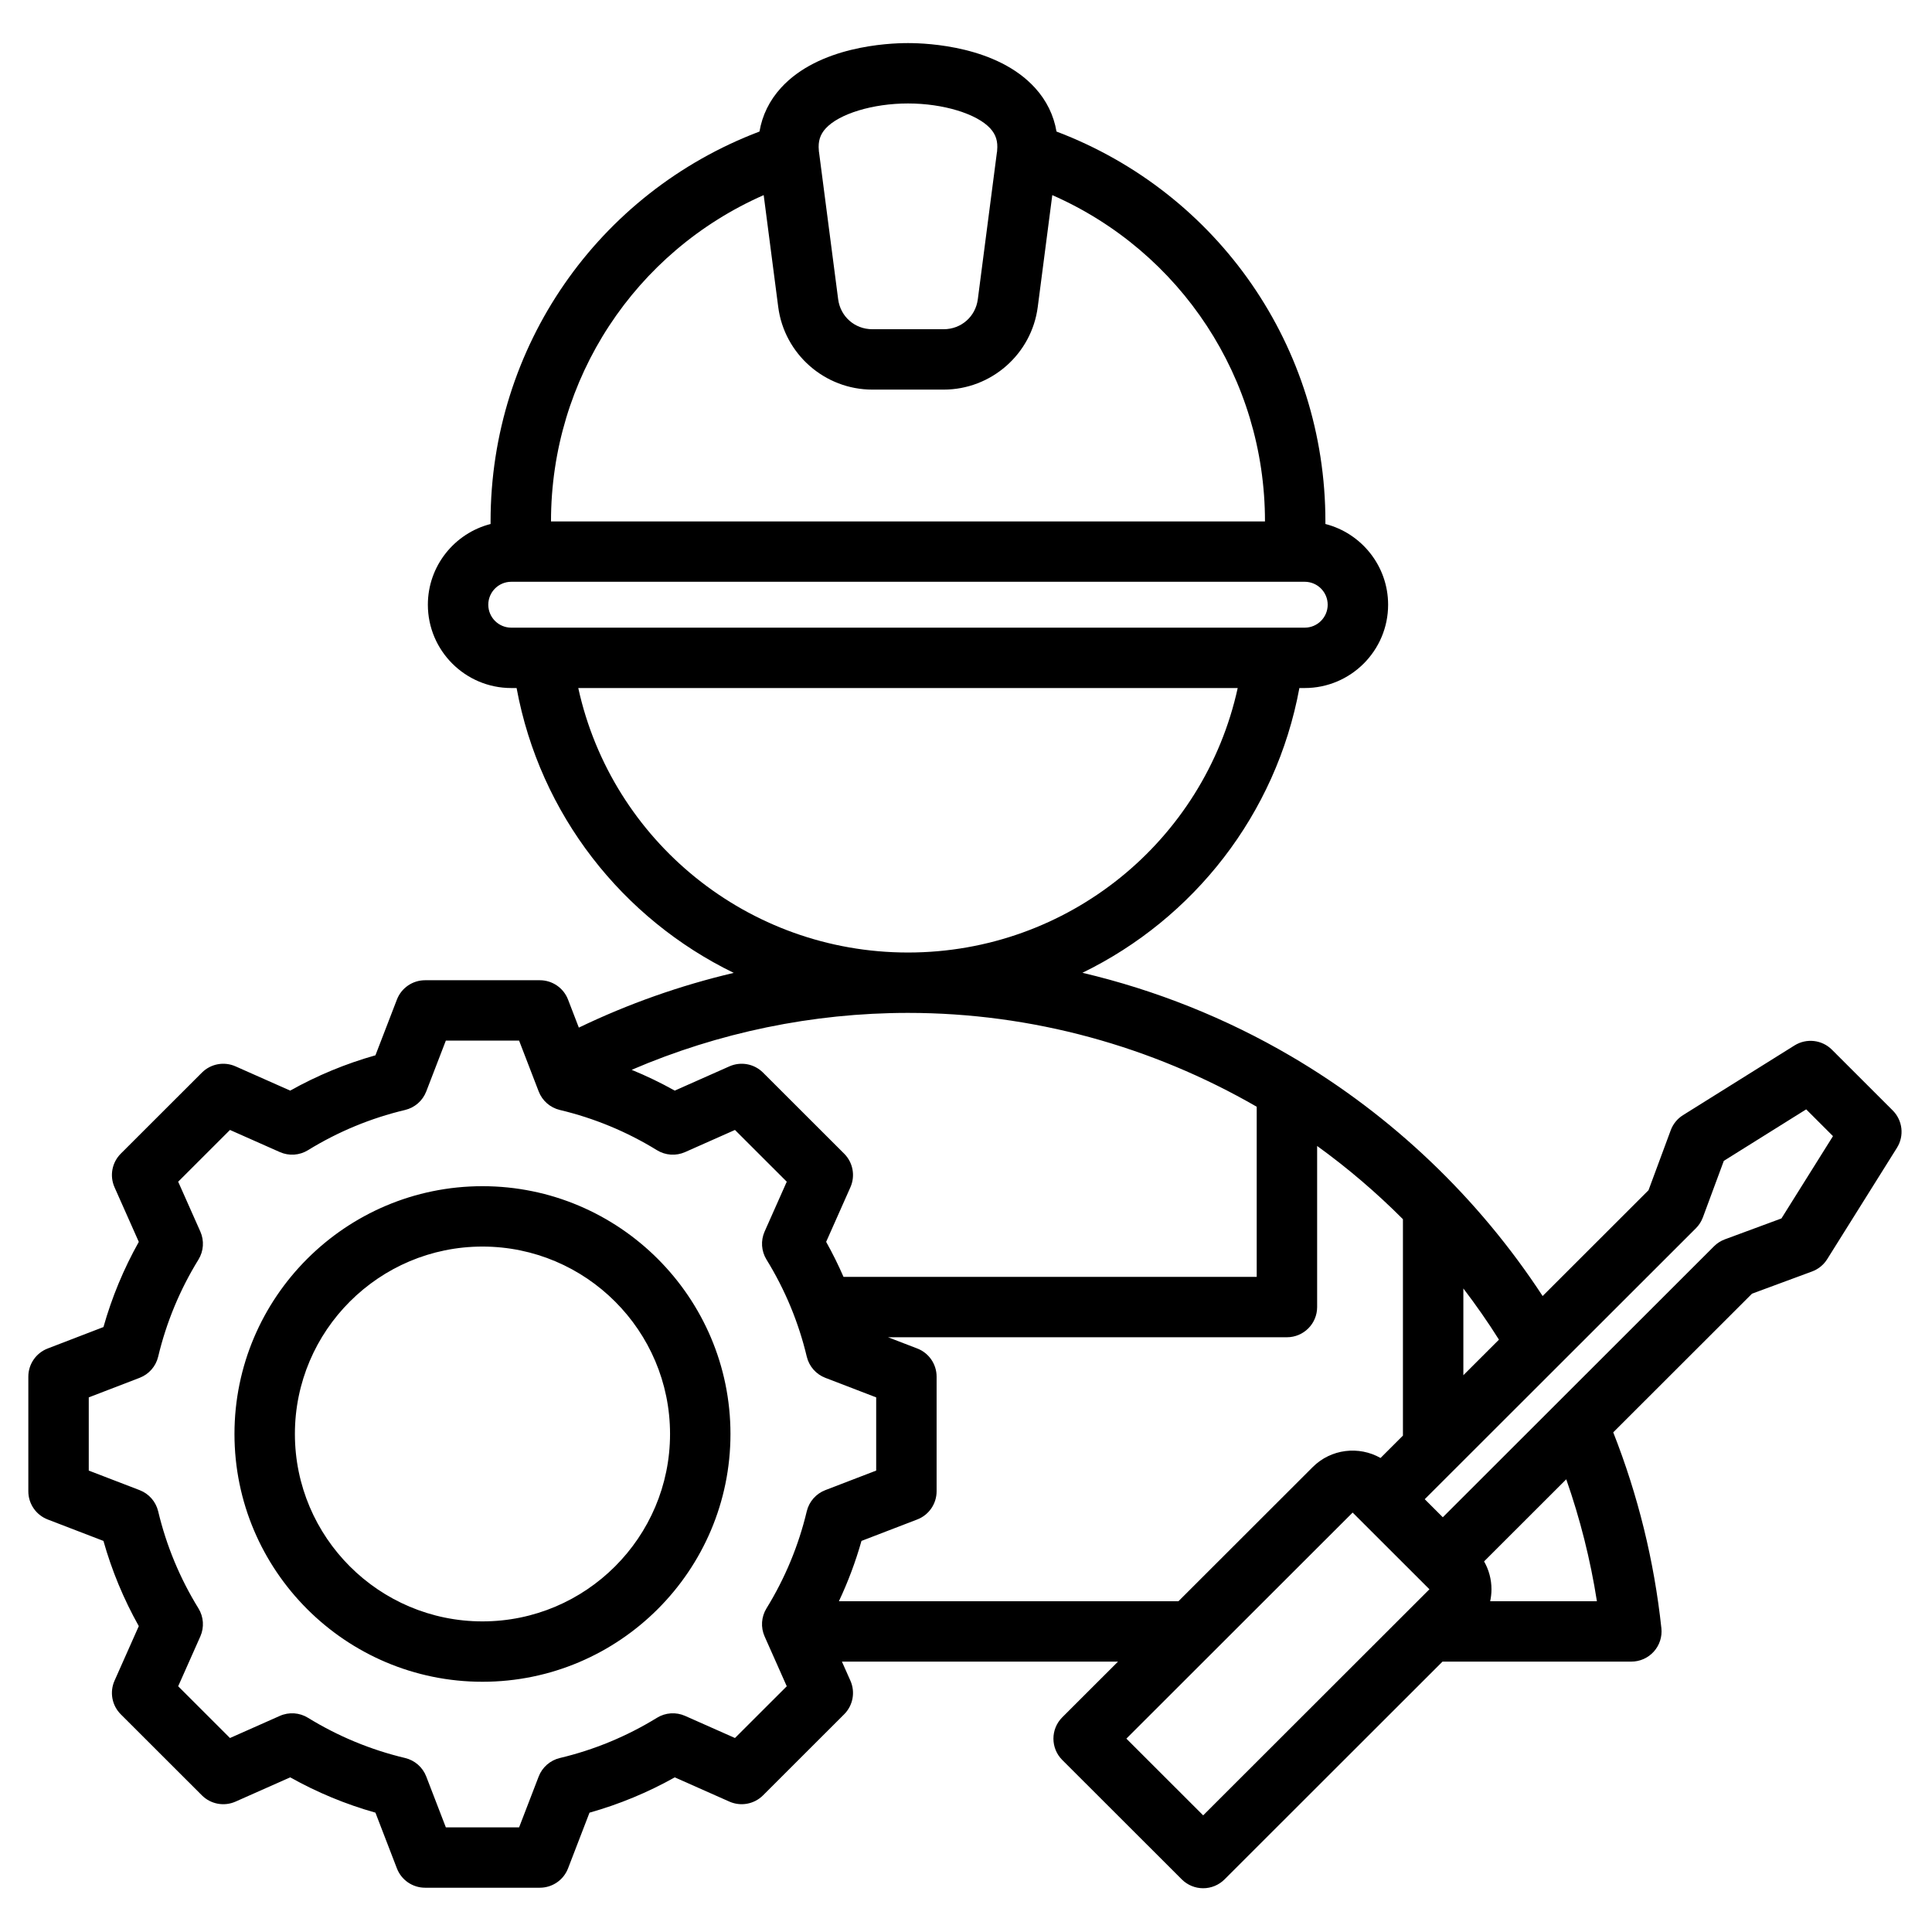 <svg xmlns="http://www.w3.org/2000/svg" xmlns:xlink="http://www.w3.org/1999/xlink" width="1024" zoomAndPan="magnify" viewBox="0 0 768 768" height="1024" preserveAspectRatio="xMidYMid meet" version="1.2"><defs><clipPath id="1e294510dd"><path d="M 11.059 17.117 L 756 17.117 L 756 750.617 L 11.059 750.617 Z M 11.059 17.117 "/></clipPath></defs><g id="73378f3d37"><rect x="0" width="768" y="0" height="768" style="fill:#ffffff;fill-opacity:1;stroke:none;"/><rect x="0" width="768" y="0" height="768" style="fill:#ffffff;fill-opacity:1;stroke:none;"/><g clip-rule="nonzero" clip-path="url(#1e294510dd)"><path style=" stroke:none;fill-rule:nonzero;fill:#000000;fill-opacity:1;" d="M 191.789 471.531 C 137.43 471.531 93.207 515.719 93.207 570.027 C 93.207 624.34 137.43 668.527 191.789 668.527 C 246.148 668.527 290.371 624.34 290.371 570.027 C 290.371 515.719 246.148 471.531 191.789 471.531 Z M 191.789 644.527 C 150.676 644.527 117.227 611.109 117.227 570.027 C 117.227 528.949 150.676 495.531 191.789 495.531 C 232.902 495.531 266.352 528.949 266.352 570.027 C 266.352 611.109 232.902 644.527 191.789 644.527 Z M 752.383 441.414 L 728.215 417.266 C 724.258 413.312 718.094 412.613 713.352 415.578 L 669.035 443.281 C 666.781 444.688 665.062 446.805 664.141 449.289 L 655.309 473.137 L 613.219 515.191 C 587.762 476.277 553.488 443.52 513.293 419.926 C 487.395 404.727 459.387 393.559 430.277 386.699 C 474.371 365.234 507.23 323.852 516.527 273.504 L 518.648 273.504 C 536.93 273.504 551.797 258.648 551.797 240.387 C 551.797 224.957 541.18 211.957 526.867 208.297 C 526.867 207.949 526.867 207.602 526.867 207.254 C 526.867 137.906 484.254 76.66 419.973 52.289 C 418.883 45.832 416.008 39.941 411.445 34.934 C 396.426 18.422 369.055 17.129 360.98 17.129 C 360.957 17.129 360.934 17.129 360.914 17.129 C 352.824 17.129 325.457 18.422 310.438 34.934 C 305.875 39.945 303 45.832 301.906 52.289 C 237.629 76.66 195.012 137.91 195.012 207.254 C 195.012 207.602 195.016 207.949 195.016 208.297 C 180.699 211.957 170.082 224.957 170.082 240.387 C 170.082 258.648 184.953 273.504 203.23 273.504 L 205.355 273.504 C 214.656 323.879 247.543 365.277 291.672 386.734 C 270.418 391.738 249.746 399.027 230.098 408.492 L 225.805 397.348 C 224.02 392.715 219.566 389.66 214.598 389.66 L 168.984 389.66 C 164.016 389.66 159.562 392.719 157.777 397.348 L 149.242 419.5 C 137.434 422.828 126.082 427.531 115.359 433.535 L 93.633 423.895 C 89.09 421.879 83.777 422.867 80.266 426.379 L 48.012 458.602 C 44.5 462.113 43.512 467.422 45.527 471.957 L 55.176 493.664 C 49.164 504.379 44.457 515.719 41.129 527.52 L 18.961 536.047 C 14.324 537.828 11.262 542.277 11.262 547.242 L 11.262 592.816 C 11.262 597.781 14.324 602.23 18.961 604.016 L 41.121 612.539 C 44.453 624.348 49.16 635.691 55.172 646.406 L 45.527 668.105 C 43.508 672.641 44.496 677.949 48.012 681.461 L 80.262 713.684 C 83.777 717.195 89.086 718.18 93.629 716.168 L 115.359 706.523 C 126.082 712.531 137.434 717.234 149.242 720.559 L 157.773 742.711 C 159.559 747.344 164.012 750.398 168.98 750.398 L 214.594 750.398 C 219.562 750.398 224.02 747.344 225.805 742.711 L 234.336 720.566 C 246.152 717.238 257.504 712.535 268.23 706.527 L 289.945 716.164 C 294.488 718.18 299.801 717.191 303.312 713.684 L 335.562 681.461 C 339.078 677.949 340.066 672.641 338.051 668.105 L 334.676 660.516 L 444.43 660.516 L 422.273 682.652 C 417.582 687.34 417.582 694.938 422.273 699.621 L 469.781 747.09 C 472.035 749.34 475.09 750.605 478.273 750.605 C 481.461 750.605 484.516 749.34 486.77 747.09 L 573.418 660.516 L 648.484 660.516 C 651.891 660.516 655.141 659.066 657.418 656.535 C 659.695 654.004 660.789 650.621 660.426 647.234 C 657.559 620.477 651.117 594.328 641.285 569.379 L 696.461 514.254 L 720.328 505.43 C 722.82 504.508 724.934 502.789 726.34 500.539 L 754.07 456.262 C 757.039 451.523 756.336 445.367 752.383 441.414 Z M 595.859 532.535 L 581.707 546.672 L 581.707 512.184 C 586.699 518.73 591.441 525.504 595.859 532.535 Z M 328.207 51.074 C 333.539 45.219 346.98 41.129 360.914 41.129 C 360.934 41.129 360.957 41.129 360.977 41.129 C 374.898 41.129 388.344 45.219 393.672 51.074 C 395.887 53.512 396.723 56.195 396.379 59.773 C 396.359 59.977 396.355 60.176 396.348 60.379 L 396.312 60.371 L 388.699 118.949 C 387.805 125.859 382.09 130.871 375.117 130.871 L 346.762 130.871 C 339.789 130.871 334.078 125.859 333.18 118.949 L 325.562 60.371 L 325.531 60.379 C 325.523 60.176 325.52 59.977 325.5 59.773 C 325.156 56.195 325.992 53.512 328.207 51.074 Z M 303.578 77.559 L 309.359 122.039 C 311.789 140.758 327.871 154.875 346.762 154.875 L 375.117 154.875 C 394.008 154.875 410.09 140.758 412.52 122.043 L 418.301 77.562 C 469.41 100.035 502.848 150.457 502.848 207.254 C 502.848 207.262 502.848 207.266 502.848 207.27 L 219.031 207.27 C 219.031 207.262 219.031 207.258 219.031 207.254 C 219.031 150.457 252.469 100.035 303.578 77.559 Z M 518.648 231.266 C 523.684 231.266 527.777 235.355 527.777 240.387 C 527.777 245.414 523.684 249.504 518.648 249.504 L 203.23 249.504 C 198.195 249.504 194.102 245.414 194.102 240.387 C 194.102 235.355 198.195 231.266 203.23 231.266 Z M 229.871 273.5 L 492.008 273.5 C 478.676 334.297 424.555 378.633 360.957 378.641 C 360.949 378.641 360.945 378.641 360.938 378.641 C 360.934 378.641 360.926 378.641 360.922 378.641 C 297.324 378.633 243.203 334.297 229.871 273.5 Z M 360.938 402.641 C 360.949 402.641 360.957 402.641 360.965 402.641 C 410.305 402.645 458.012 415.957 499.562 439.949 L 499.562 507.578 L 335.312 507.578 C 333.242 502.836 330.949 498.184 328.406 493.656 L 338.051 471.953 C 340.066 467.418 339.082 462.109 335.566 458.598 L 303.316 426.375 C 299.801 422.863 294.488 421.879 289.949 423.895 L 268.223 433.535 C 262.676 430.426 256.953 427.676 251.094 425.273 C 285.574 410.434 323.09 402.645 360.91 402.641 C 360.922 402.641 360.93 402.641 360.938 402.641 Z M 292.16 690.887 L 272.344 682.094 C 268.719 680.484 264.543 680.766 261.168 682.84 C 249.199 690.207 236.211 695.59 222.562 698.832 C 218.711 699.75 215.555 702.504 214.133 706.195 L 206.352 726.402 L 177.23 726.402 L 169.441 706.191 C 168.02 702.496 164.867 699.742 161.016 698.828 C 147.379 695.586 134.395 690.207 122.418 682.84 C 119.047 680.766 114.871 680.484 111.246 682.09 L 91.418 690.891 L 70.828 670.316 L 79.633 650.512 C 81.238 646.895 80.961 642.719 78.883 639.348 C 71.512 627.391 66.125 614.414 62.879 600.777 C 61.961 596.926 59.203 593.777 55.508 592.355 L 35.285 584.578 L 35.285 555.48 L 55.512 547.703 C 59.207 546.281 61.965 543.133 62.879 539.281 C 66.125 525.656 71.512 512.68 78.883 500.715 C 80.961 497.344 81.242 493.168 79.633 489.555 L 70.828 469.742 L 91.418 449.172 L 111.246 457.969 C 114.867 459.578 119.047 459.297 122.418 457.223 C 134.395 449.855 147.379 444.477 161.016 441.234 C 164.867 440.316 168.02 437.562 169.441 433.871 L 177.23 413.656 L 206.348 413.656 L 214.137 433.871 C 215.559 437.562 218.711 440.316 222.566 441.234 C 236.199 444.477 249.188 449.855 261.16 457.223 C 264.531 459.297 268.711 459.578 272.332 457.973 L 292.16 449.172 L 312.75 469.746 L 303.949 489.551 C 302.34 493.168 302.621 497.344 304.699 500.711 C 312.07 512.676 317.457 525.652 320.703 539.285 C 321.617 543.133 324.375 546.285 328.07 547.703 L 348.297 555.48 L 348.297 584.578 L 328.066 592.355 C 324.371 593.777 321.613 596.926 320.695 600.777 C 317.449 614.402 312.066 627.379 304.695 639.34 C 302.617 642.711 302.336 646.887 303.945 650.504 L 312.75 670.316 Z M 333.477 636.516 C 337.117 628.781 340.125 620.777 342.449 612.539 L 364.621 604.012 C 369.258 602.23 372.316 597.777 372.316 592.812 L 372.316 547.242 C 372.316 542.277 369.258 537.824 364.621 536.043 L 353.008 531.578 L 511.57 531.578 C 518.203 531.578 523.582 526.203 523.582 519.578 L 523.582 455.539 C 535.68 464.285 547.094 474.016 557.688 484.652 L 557.688 570.676 L 548.785 579.57 C 540.223 574.707 529.121 575.895 521.824 583.188 L 468.449 636.516 Z M 478.277 721.633 L 447.754 691.133 L 537.699 601.266 L 568.223 631.762 Z M 634.797 636.516 L 592.371 636.516 C 592.699 634.969 592.883 633.383 592.883 631.766 C 592.883 627.809 591.852 624.02 589.945 620.68 L 622.609 588.043 C 628.125 603.785 632.211 619.996 634.797 636.516 Z M 708.152 484.344 L 685.66 492.66 C 684.035 493.258 682.559 494.203 681.336 495.43 L 573.539 603.133 L 566.355 595.957 L 674.152 488.25 C 675.375 487.027 676.32 485.555 676.922 483.93 L 685.246 461.457 L 717.988 440.988 L 728.641 451.629 Z M 708.152 484.344 "/></g></g></svg>